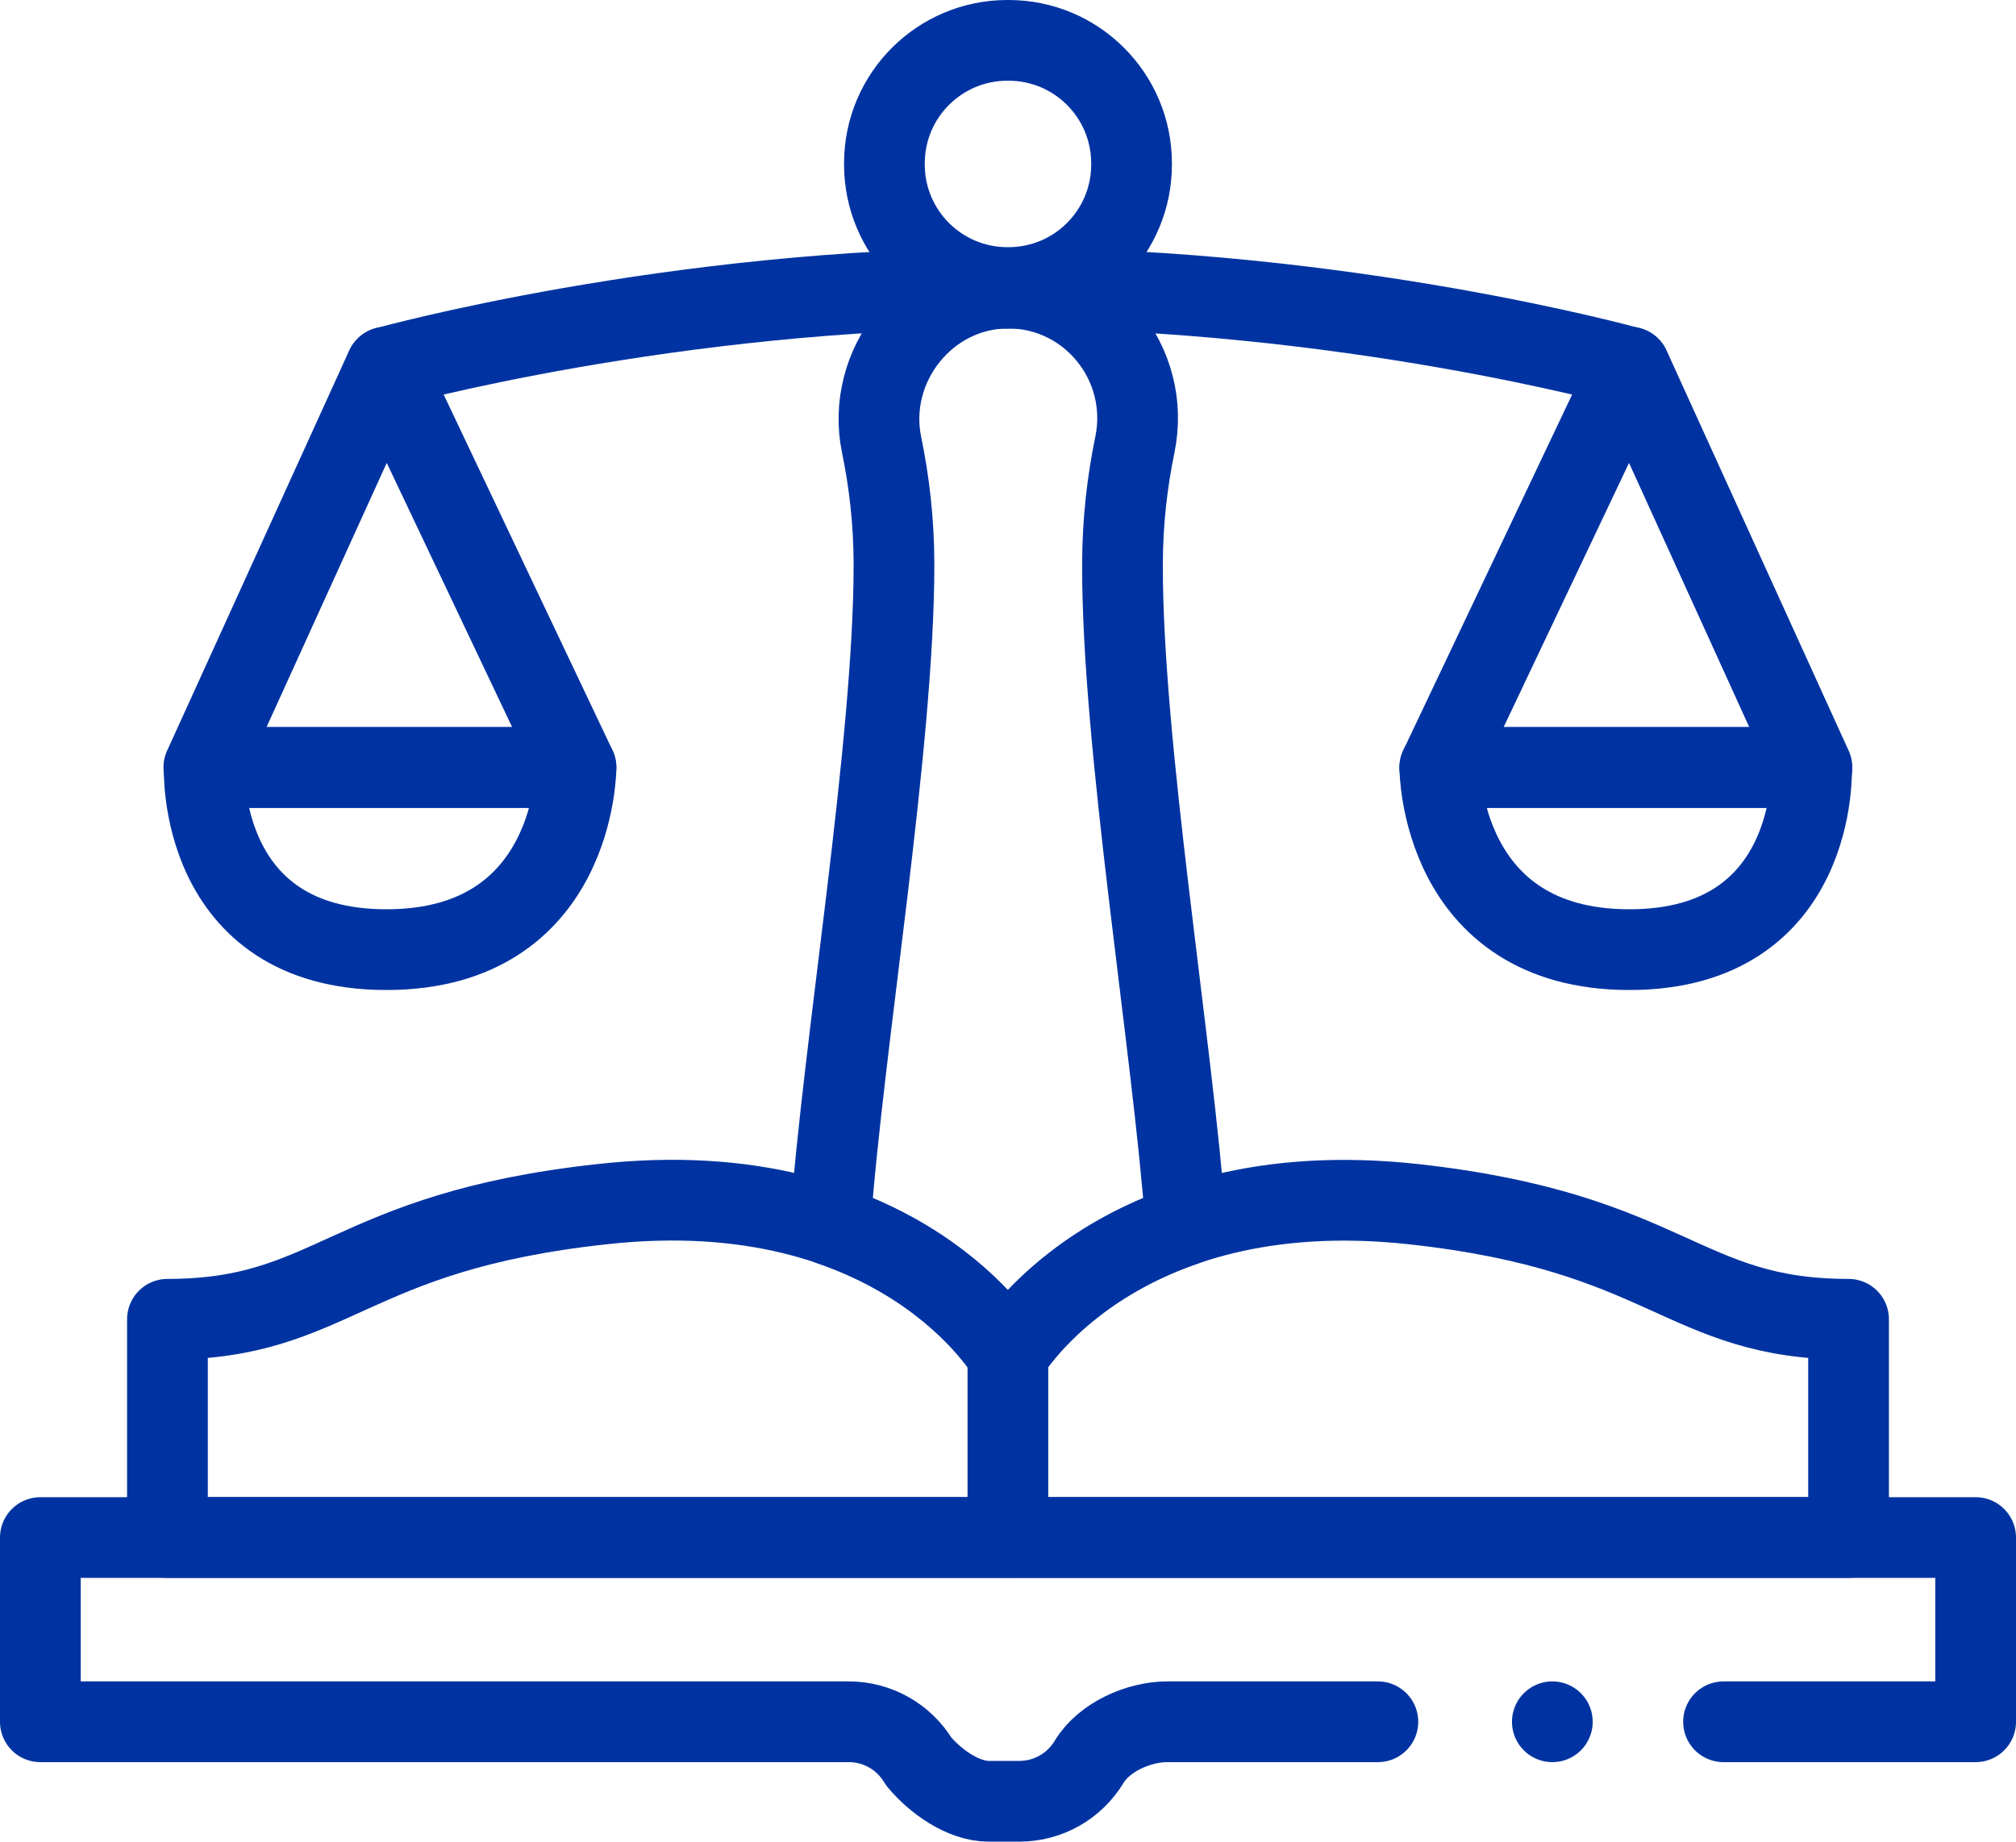 <svg xmlns="http://www.w3.org/2000/svg" id="svg306" viewBox="0 0 649.33 593.11"><defs><style>      .cls-1 {        fill: none;        stroke: #0033a1;        stroke-linecap: round;        stroke-linejoin: round;        stroke-width: 26px;      }    </style></defs><g id="g312"><g id="g314"><g id="g316"><g id="g322"><path id="path324" class="cls-1" d="m555.13,554.51h81.2v-59.33H13v59.33h260.4c9.2,0,17.73,4.8,22.53,12.8,5.33,6.4,14.27,12.8,22.53,12.8h9.87c9.2,0,17.73-4.8,22.53-12.8,4.8-7.87,15.87-12.8,25.07-12.8h67.87"></path></g><g id="g326"><path id="path328" class="cls-1" d="m595.4,424.88c-53.6,0-57.6-28-140.13-37.07-96.27-10.53-130.67,48.53-130.67,48.53,0,0-34.4-59.2-130.67-48.53-82.4,8.93-86.53,37.07-140,37.07v70.27h541.47s0-70.27,0-70.27Z"></path></g><g id="g330"><path id="path332" class="cls-1" d="m324.63,436.29v58.8"></path></g><g id="g334"><path id="path336" class="cls-1" d="m324.86,13h-.4c-21.87,0-39.6,17.73-39.6,39.6v.4c0,21.87,17.73,39.6,39.6,39.6h.4c21.87,0,39.6-17.73,39.6-39.6v-.4c0-21.87-17.73-39.6-39.6-39.6Z"></path></g><g id="g338"><path id="path340" class="cls-1" d="m524.85,118.27s-91.73-25.47-200.27-25.47"></path></g><g id="g342"><path id="path344" class="cls-1" d="m463.74,247.17h119.87l-58.67-128.93-61.2,128.93Z"></path></g><g id="g346"><path id="path348" class="cls-1" d="m124.41,118.27s91.73-25.47,200.27-25.47"></path></g><g id="g350"><path id="path352" class="cls-1" d="m185.52,247.17h-119.87l58.67-128.93,61.2,128.93Z"></path></g><g id="g354"><path id="path356" class="cls-1" d="m381.94,394.52c-41.2,14-57.33,41.73-57.33,41.73,0,0-16.13-27.73-57.2-41.73,4.13-58,20.53-154.13,20.53-212.67,0-14-1.6-27.07-4-38.67-5.2-25.33,14.4-50.4,40.8-50.4s46.13,24.4,40.8,50.4c-2.4,11.6-4,24.67-4,38.67-.13,58.4,16.13,154.53,20.4,212.67Z"></path></g><g id="g358"><path id="path360" class="cls-1" d="m463.74,247.17s0,58.67,61.07,58.67,58.67-58.67,58.67-58.67c0,0-119.73,0-119.73,0Z"></path></g><g id="g362"><path id="path364" class="cls-1" d="m185.52,247.17s0,58.67-61.07,58.67-58.67-58.67-58.67-58.67c0,0,119.73,0,119.73,0Z"></path></g><g id="g366"><path id="path368" class="cls-1" d="m499.99,554.51h0"></path></g></g></g></g></svg>